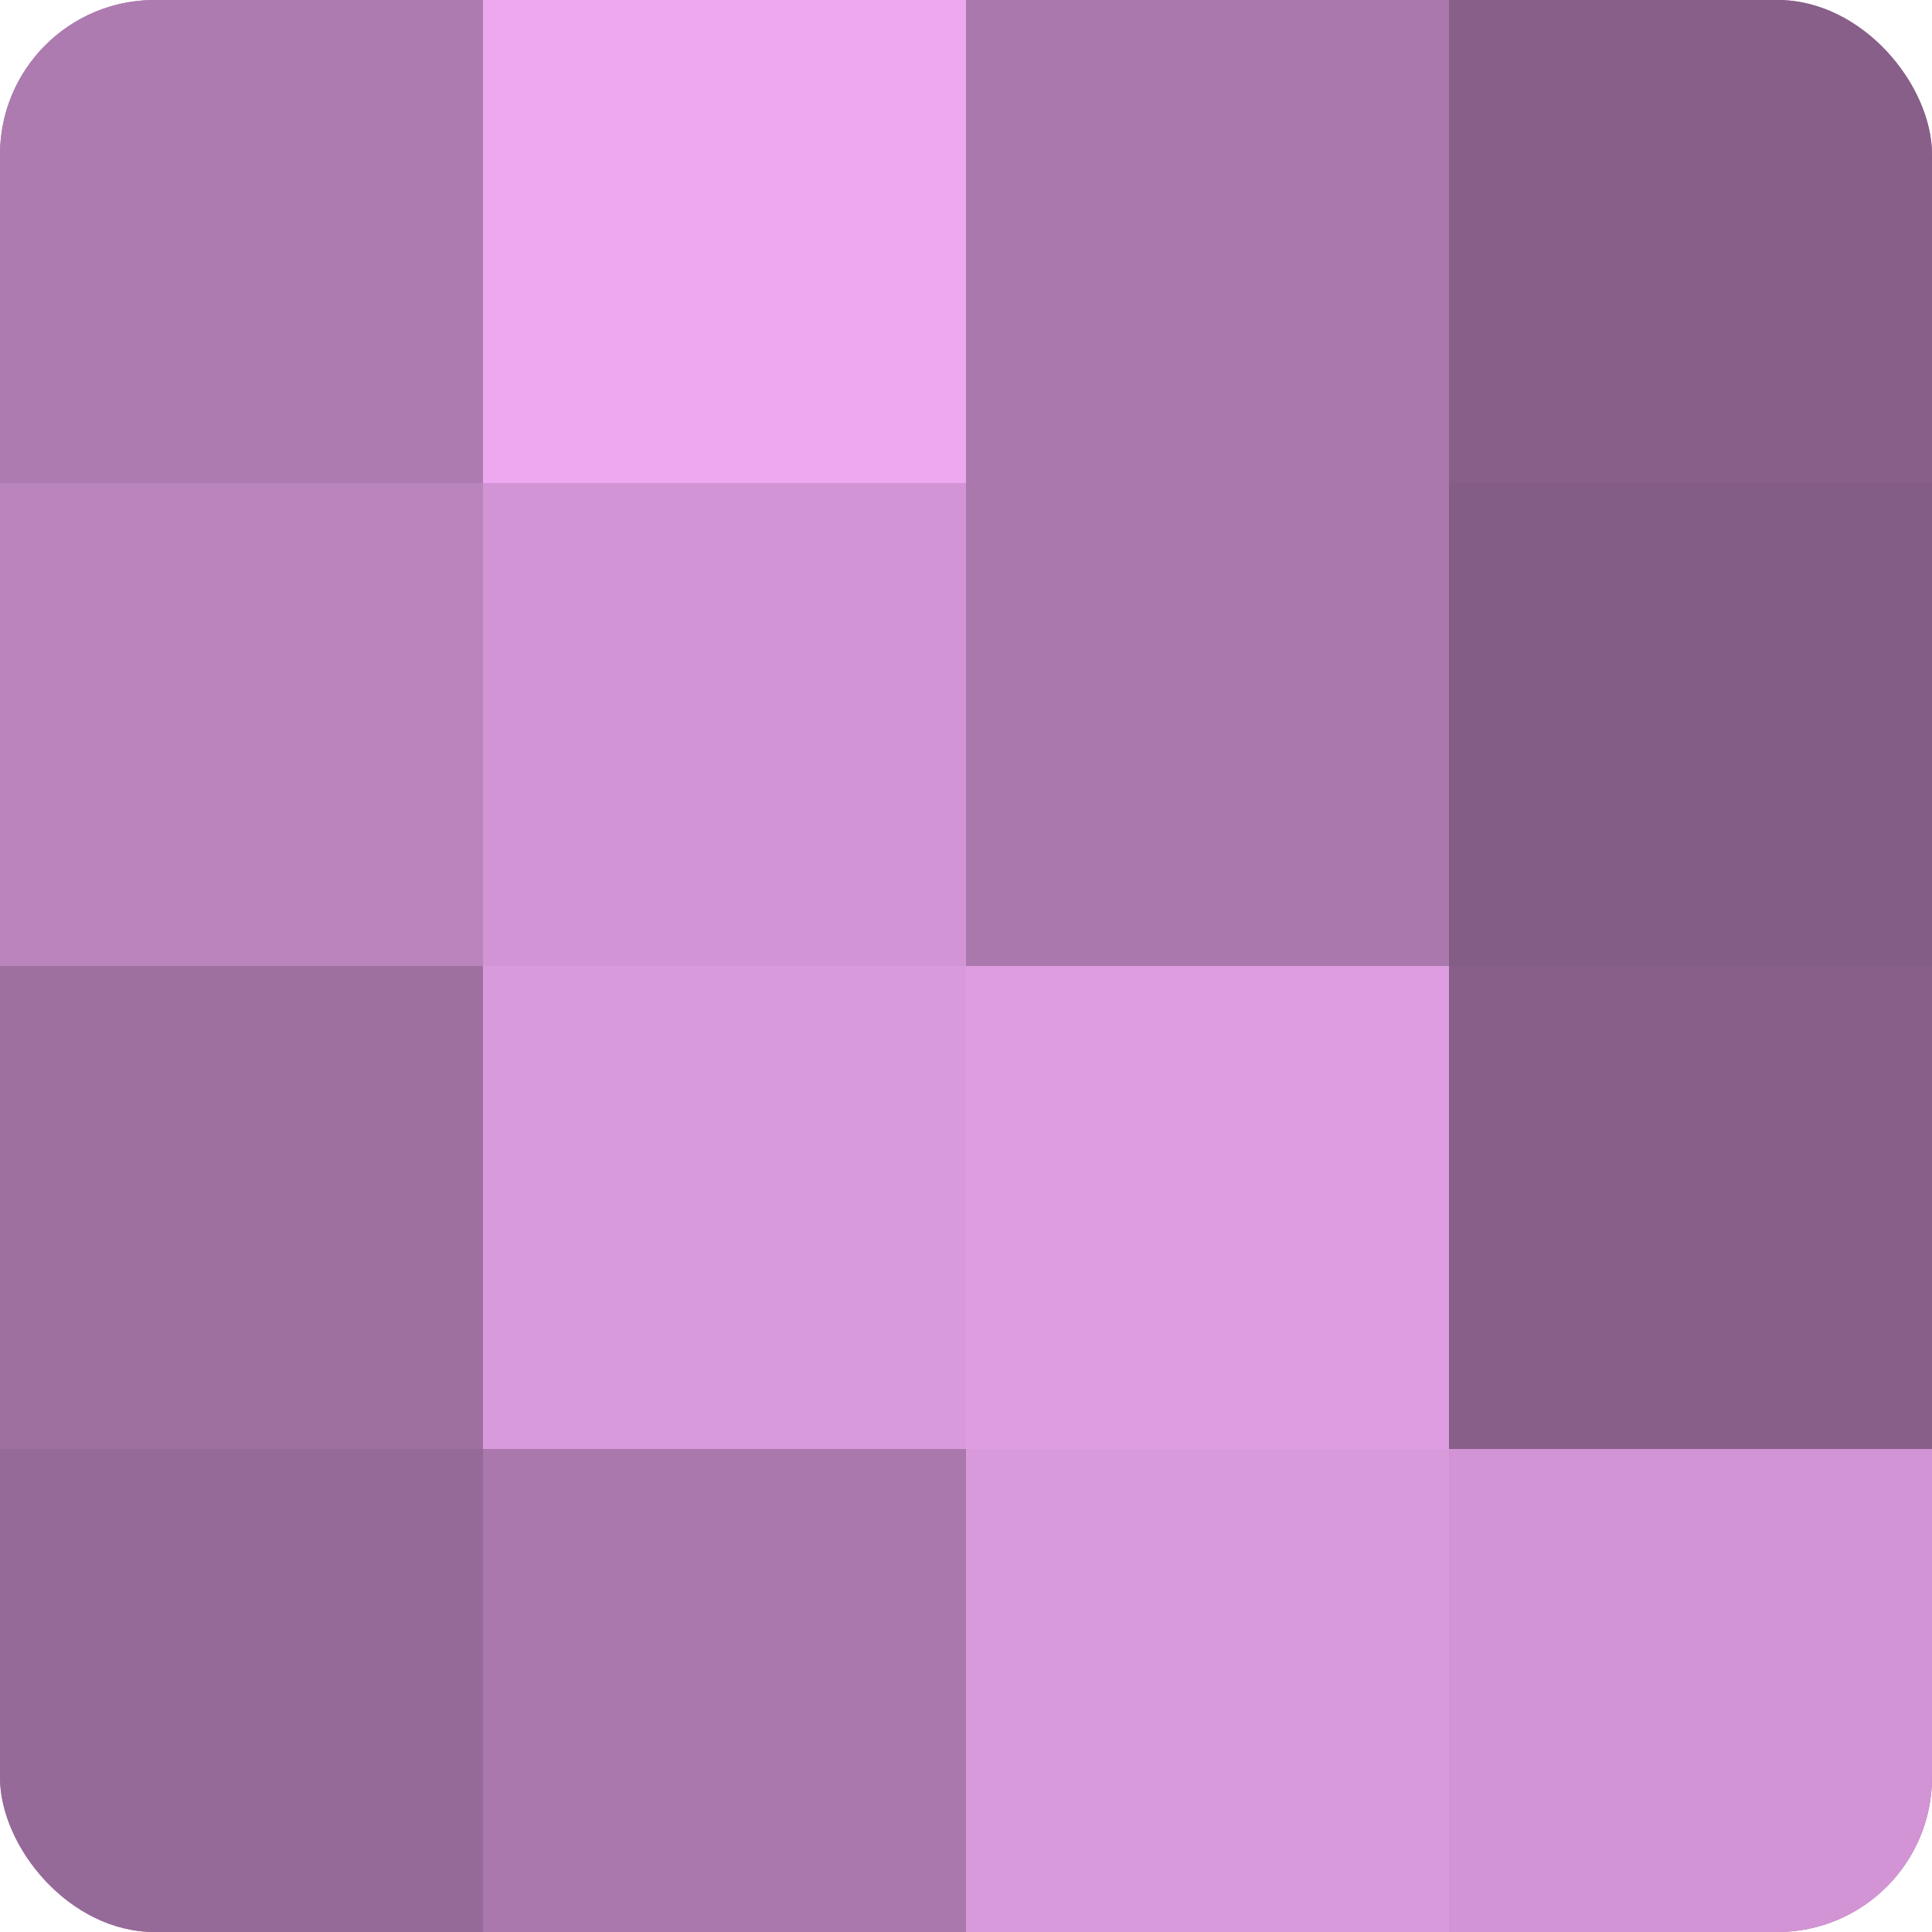 <?xml version="1.0" encoding="UTF-8"?>
<svg xmlns="http://www.w3.org/2000/svg" width="60" height="60" viewBox="0 0 100 100" preserveAspectRatio="xMidYMid meet"><defs><clipPath id="c" width="100" height="100"><rect width="100" height="100" rx="8" ry="8"/></clipPath></defs><g clip-path="url(#c)"><rect width="100" height="100" fill="#9e70a0"/><rect width="25" height="25" fill="#ae7bb0"/><rect y="25" width="25" height="25" fill="#ba84bc"/><rect y="50" width="25" height="25" fill="#9e70a0"/><rect y="75" width="25" height="25" fill="#966a98"/><rect x="25" width="25" height="25" fill="#eda8f0"/><rect x="25" y="25" width="25" height="25" fill="#d294d4"/><rect x="25" y="50" width="25" height="25" fill="#d99adc"/><rect x="25" y="75" width="25" height="25" fill="#aa78ac"/><rect x="50" width="25" height="25" fill="#aa78ac"/><rect x="50" y="25" width="25" height="25" fill="#aa78ac"/><rect x="50" y="50" width="25" height="25" fill="#dd9de0"/><rect x="50" y="75" width="25" height="25" fill="#d99adc"/><rect x="75" width="25" height="25" fill="#875f88"/><rect x="75" y="25" width="25" height="25" fill="#835d84"/><rect x="75" y="50" width="25" height="25" fill="#875f88"/><rect x="75" y="75" width="25" height="25" fill="#d294d4"/></g></svg>
